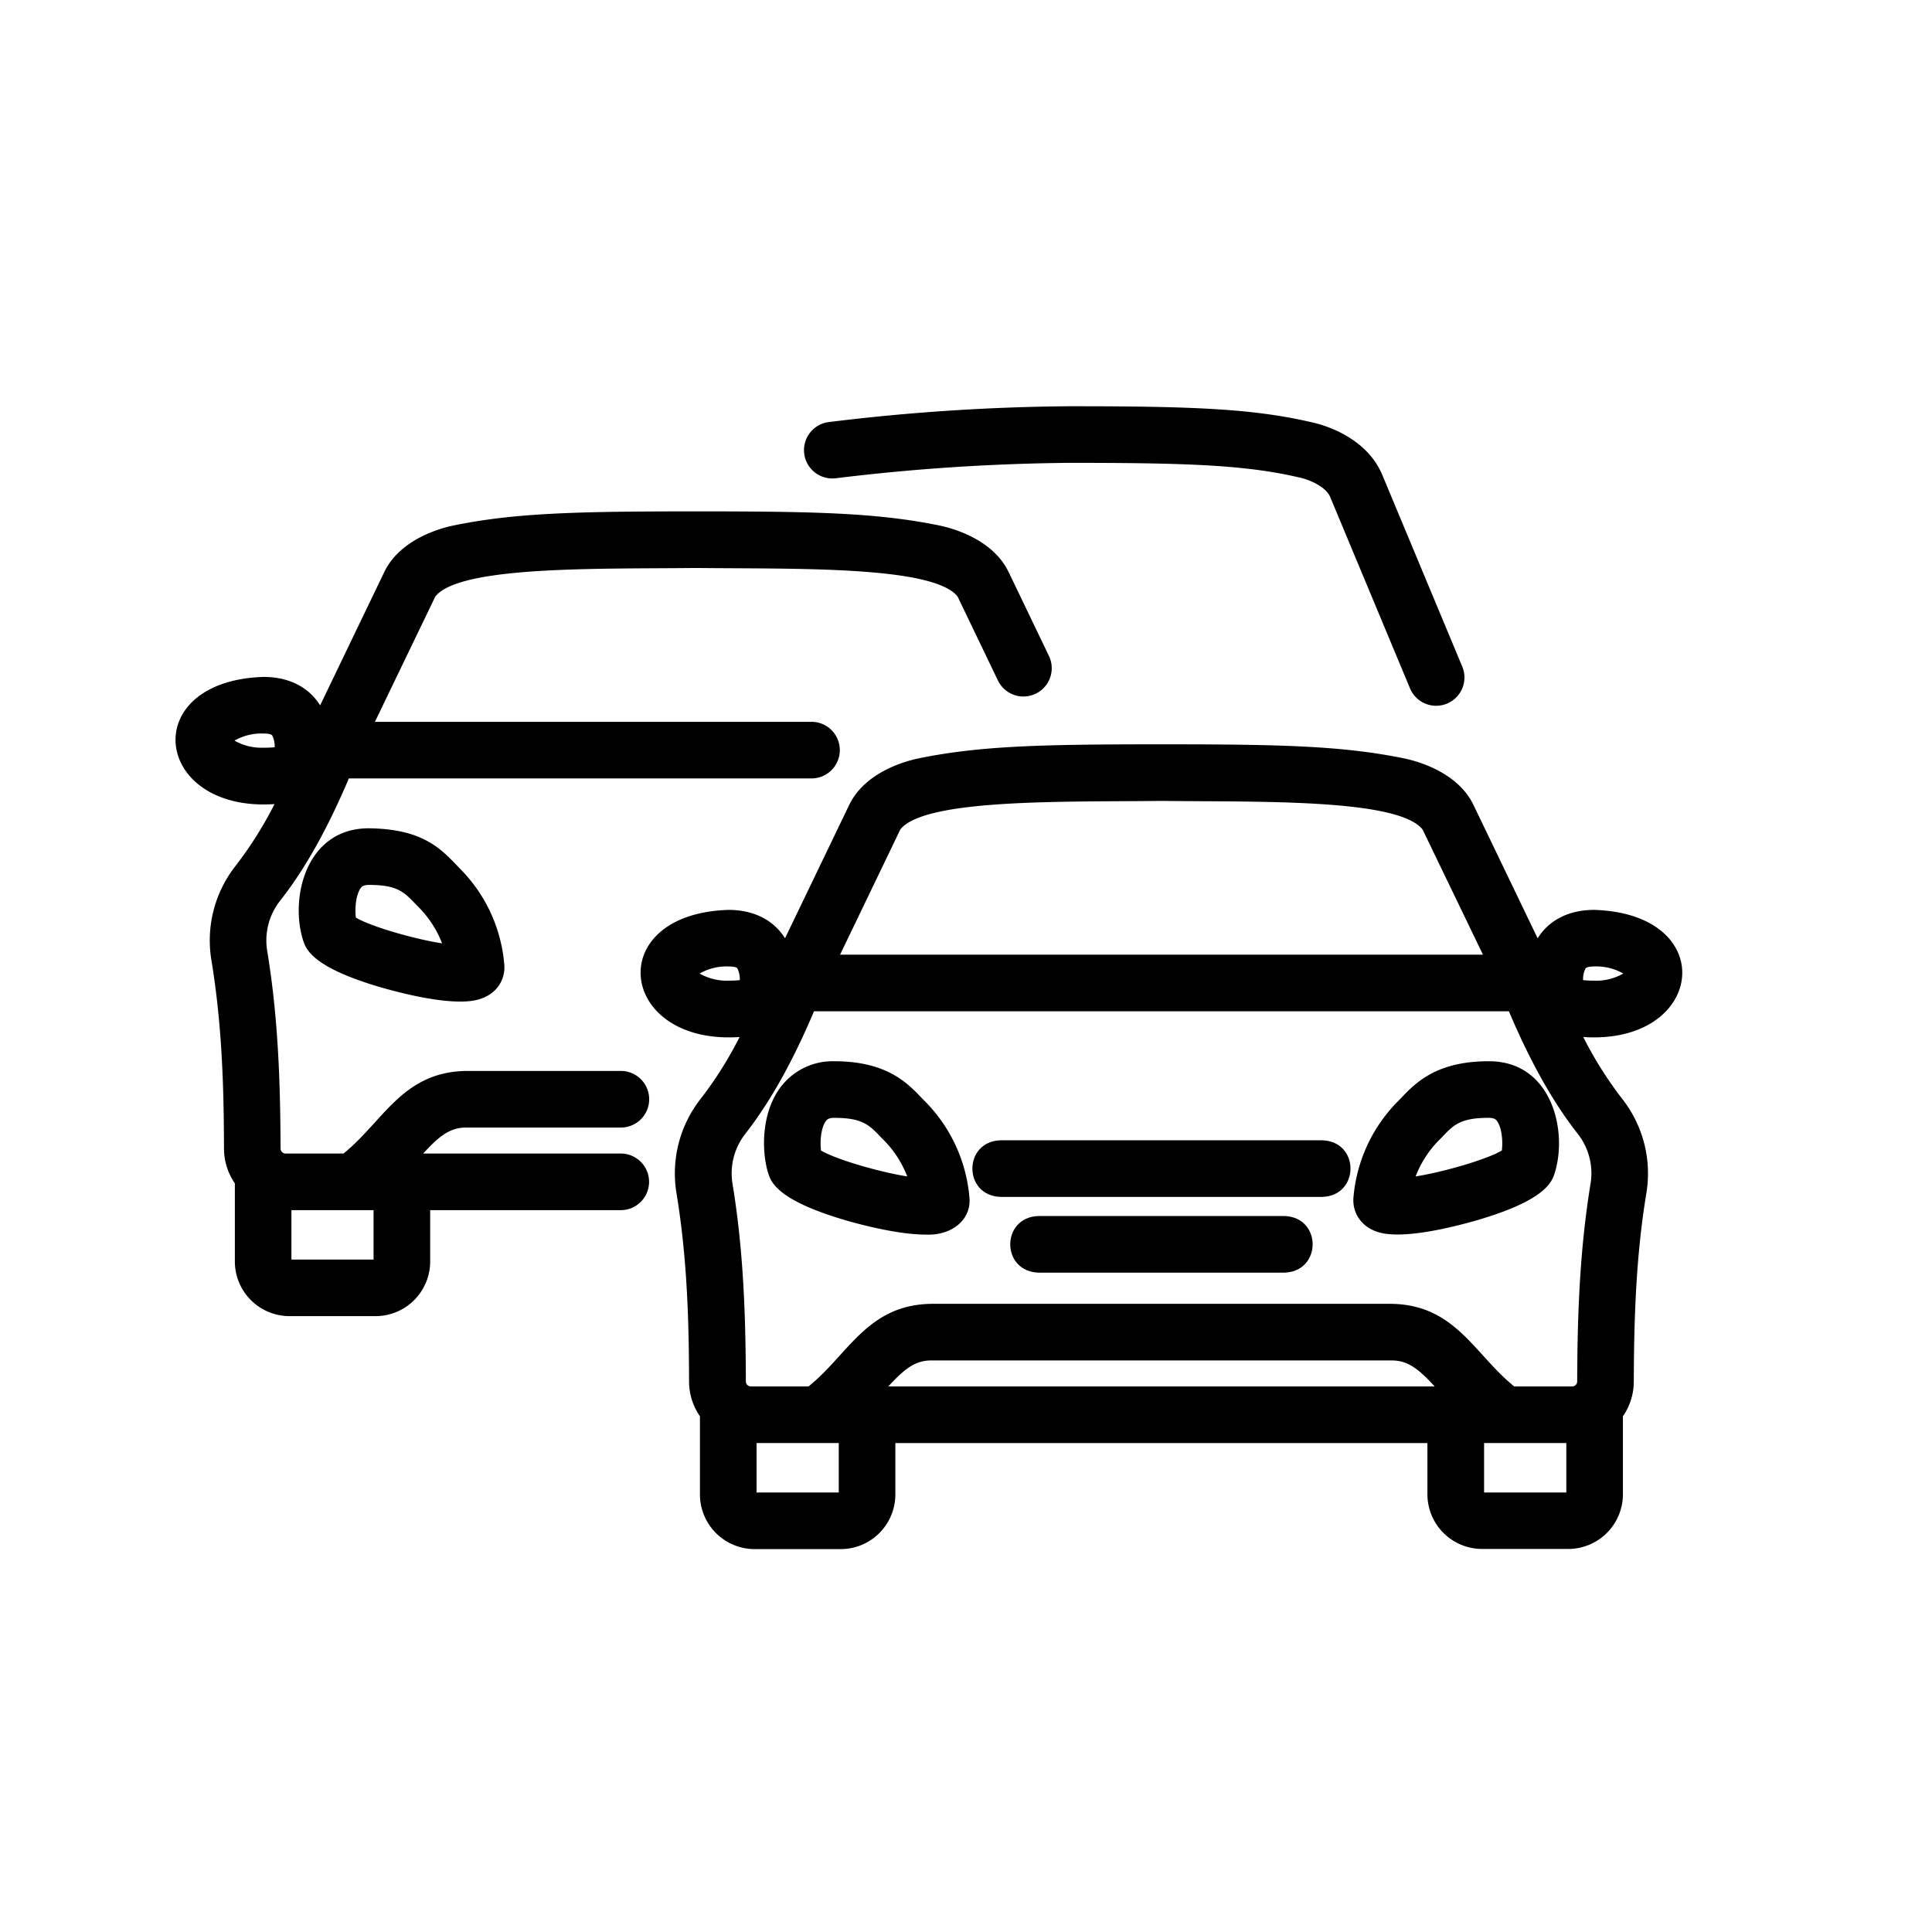 <svg id="Icons" height="512" viewBox="0 0 512 512" width="512" xmlns="http://www.w3.org/2000/svg"><g fill="rgb(0,0,0)"><path d="m256.91 317.35a41.13 41.13 0 0 0 -12.35-26.05c-4-4.25-9.48-10.06-23.49-10.06a17.27 17.27 0 0 0 -14.3 7c-5.26 7.12-4.82 17.37-3.23 22.52.73 2.4 2.27 7.39 21.3 12.84 3.28.93 13.19 3.58 20.44 3.58 7 .33 12.19-4 11.63-9.81zm-39.33-12.45c-.32-2.46 0-6 1.25-7.77.28-.37.66-.89 2.24-.89 7.54 0 9.33 1.9 12.58 5.35a28 28 0 0 1 6.78 10.18c-7.43-1.19-18.86-4.49-22.85-6.87z"/><path d="m350.45 302.19h-85.31c-9.91.33-9.95 14.65 0 15h85.31c9.91-.34 9.95-14.66 0-15z"/><path d="m340.42 322.26h-65.25c-9.91.33-9.94 14.65 0 15h65.25c9.91-.34 9.94-14.66 0-15z"/><path d="m394.52 281.24c-14 0-19.5 5.81-23.5 10.06a41.07 41.07 0 0 0 -12.34 26.05c-.34 3.9 2 8.35 7.87 9.5 7.33 1.36 20.27-2.18 24.2-3.28 19-5.44 20.56-10.43 21.3-12.83 3.46-11.25-.92-29.56-17.53-29.5zm3.48 23.66c-4 2.38-15.42 5.68-22.85 6.87a28 28 0 0 1 6.78-10.18c3.25-3.45 5-5.35 12.58-5.35 1.58 0 2 .52 2.24.89 1.25 1.73 1.57 5.31 1.25 7.77z"/><path d="m422.49 241.13c-6.77 0-12 2.73-15 7.53l-17-35.33c-4.24-8.82-15.12-11.67-18.35-12.34-16.42-3.37-33-3.74-64.38-3.74s-48 .37-64.37 3.74c-3.23.67-14.11 3.52-18.35 12.34l-17 35.33c-3-4.8-8.21-7.53-15-7.53-33.59 1.07-29.25 35.87 2.96 33.69a102.73 102.73 0 0 1 -10.26 16.31 32 32 0 0 0 -6.49 24.92c3 18.07 3.31 35.33 3.36 50.1a16.25 16.25 0 0 0 2.88 9.18v20.67a14.51 14.51 0 0 0 14.51 14.53h22.8a14.5 14.5 0 0 0 14.48-14.53v-13.57h141v13.57a14.51 14.51 0 0 0 14.49 14.49h22.83a14.51 14.51 0 0 0 14.49-14.49v-20.67a16.2 16.2 0 0 0 2.88-9.17c.06-15.87.5-32.92 3.36-50.11a32 32 0 0 0 -6.49-24.92 102.73 102.73 0 0 1 -10.26-16.31c32.24 2.18 36.55-32.63 2.91-33.69zm-183.9-21.3c6.43-8.24 43.7-7.28 69.2-7.58 25.53.31 62.7-.67 69.21 7.58l16 33.17h-170.37zm-53.18 38.17a14.34 14.34 0 0 1 7.69-1.88c.33 0 2 0 2.32.54a6.51 6.51 0 0 1 .64 3.09 28.79 28.79 0 0 1 -3 .13 14.43 14.43 0 0 1 -7.65-1.88zm36.87 137.52h-21.78v-13.1h21.78zm13.13-28.1c4.2-4.53 7-6.89 11.4-6.89h122c4.38 0 7.2 2.36 11.4 6.89zm157.89 28.1v-13.1h21.79v13.1zm28.23-81.94c-3 18.24-3.5 36-3.56 52.52a1.33 1.33 0 0 1 -1.34 1.32h-15.34c-10.57-8.51-15.6-21.62-32.51-21.89h-122c-16.92.27-21.93 13.38-32.51 21.89h-15.27a1.34 1.34 0 0 1 -1.34-1.34c-.06-16.47-.53-34.24-3.56-52.5a17 17 0 0 1 3.48-13.19c6.42-8.24 12.42-18.87 18.14-32.39h184.15c5.72 13.48 11.69 24.11 18.17 32.37a16.94 16.94 0 0 1 3.49 13.22zm1-53.7a28.64 28.64 0 0 1 -3-.13 6.39 6.39 0 0 1 .64-3.09c.35-.52 2-.54 2.32-.54a14.34 14.34 0 0 1 7.69 1.88 14.43 14.43 0 0 1 -7.69 1.89z"/><path d="m99.53 348.79a14.49 14.49 0 0 0 14.47-14.48v-13.61h50.51a7.5 7.5 0 1 0 0-15h-52.37c4.2-4.54 7-6.89 11.4-6.89h41a7.5 7.5 0 1 0 0-15h-41c-16.92.27-21.93 13.37-32.51 21.89h-15.34a1.34 1.34 0 0 1 -1.34-1.34c-.06-16.48-.53-34.24-3.56-52.5a17 17 0 0 1 3.48-13.2c6.49-8.25 12.46-18.88 18.18-32.37h122.61a7.5 7.5 0 0 0 0-15h-115.7l16-33.2c6.44-8.23 43.69-7.28 69.21-7.57 25.53.3 62.69-.68 69.2 7.57l10.69 22.24a7.5 7.5 0 1 0 13.52-6.5l-10.69-22.24c-4.24-8.81-15.12-11.67-18.35-12.33-16.42-3.37-33-3.74-64.37-3.74s-48 .37-64.38 3.74c-3.23.66-14.11 3.52-18.35 12.33l-17 35.34c-3-4.8-8.22-7.54-15-7.54-33.65 1.07-29.31 35.9 2.91 33.7a103.07 103.07 0 0 1 -10.26 16.3 32 32 0 0 0 -6.49 24.92c3 18.07 3.31 35.34 3.36 50.1a16.26 16.26 0 0 0 2.88 9.19v20.71a14.5 14.5 0 0 0 14.49 14.48zm-37.39-152.52a14.43 14.43 0 0 1 7.69-1.88c.33 0 2 0 2.32.54a6.44 6.44 0 0 1 .64 3.1 29.29 29.29 0 0 1 -3 .12 14.43 14.43 0 0 1 -7.65-1.88zm36.86 137.52h-21.77v-13.09h21.77z"/><path d="m122.11 230.42c-4.84-5-9.42-10.74-24.31-10.91-16.6-.06-21 18.24-17.53 29.5.74 2.4 2.27 7.39 21.3 12.83 3.93 1.1 16.87 4.64 24.2 3.28 5.91-1.16 8.21-5.6 7.87-9.5a40.74 40.74 0 0 0 -11.53-25.2zm-27.8 12.75c-.31-2.47 0-6 1.25-7.77.28-.38.66-.89 2.24-.89 7.54 0 9.33 1.9 12.58 5.34a28 28 0 0 1 6.78 10.15c-7.43-1.15-18.86-4.45-22.85-6.83z"/><path d="m348 112c-15.81-3.74-32-4.34-64.59-4.34a553 553 0 0 0 -63.84 4.2 7.5 7.5 0 1 0 2 14.87 548.42 548.42 0 0 1 61.88-4.07c31.37 0 46.79.55 61.15 3.94 3.09.73 6.87 2.63 7.9 5.08l21.13 50.65a7.5 7.5 0 1 0 13.84-5.78l-21.13-50.65c-4.14-9.9-15.06-13.16-18.34-13.9z"/></g></svg>